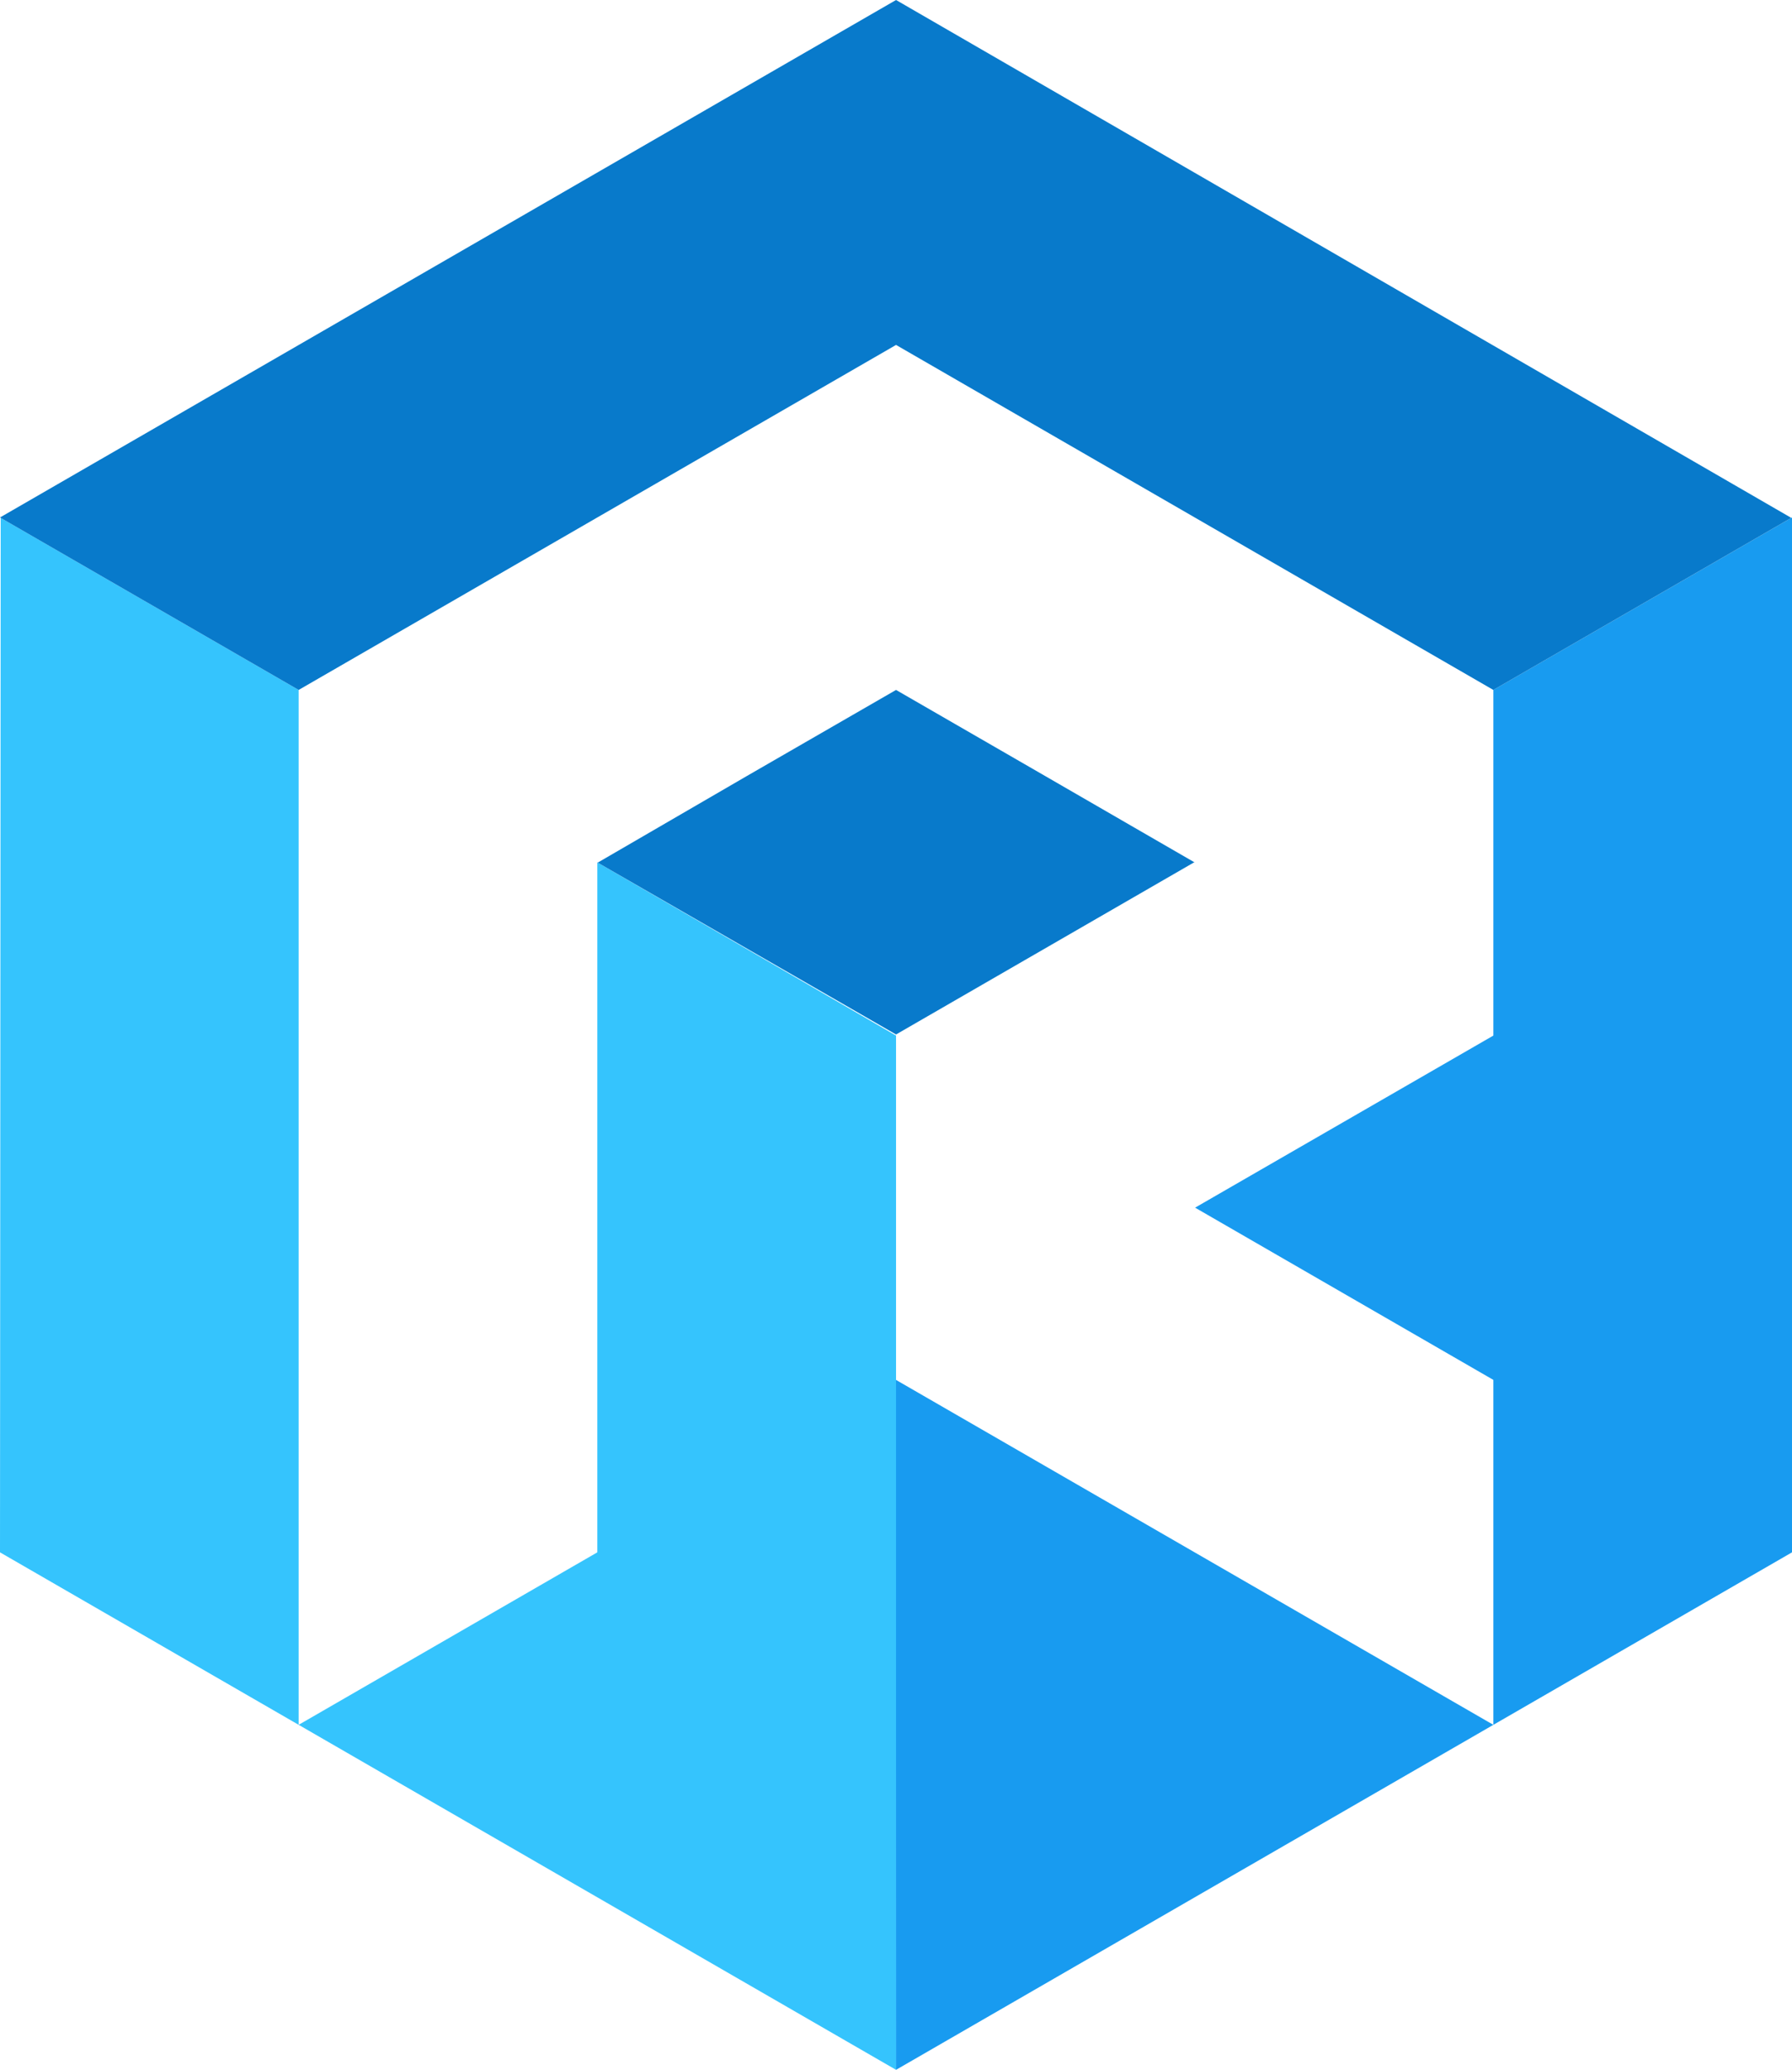 <svg xmlns="http://www.w3.org/2000/svg" viewBox="0 0 225.85 260.79"><defs><style>.cls-1{fill:#189bf0;}.cls-1,.cls-2,.cls-3{fill-rule:evenodd;}.cls-2{fill:#35c4fd;}.cls-3{fill:#087acb;}</style></defs><g id="Layer_2" data-name="Layer 2"><g id="Page_1" data-name="Page 1"><g id="Layer_1-2" data-name="Layer 1"><polygon class="cls-1" points="112.93 260.79 112.92 173.86 188.21 217.32 188.21 173.86 150.62 152.16 188.21 130.48 188.21 86.93 225.85 65.2 225.85 195.59 112.93 260.79 112.93 260.79"/><polygon class="cls-2" points="0.09 65.25 37.64 86.93 37.64 217.32 75.28 195.59 75.28 108.66 112.93 130.48 112.93 260.79 0 195.59 0.09 65.25 0.09 65.25"/><path class="cls-3" d="M0,65.2,37.64,86.93l75.29-43.47,75.28,43.47,37.55-21.68L112.93,0,0,65.2Zm75.28,43.46h0l.1,0L94.1,97.79l18.83-10.86,18.82,10.86,18.72,10.82.1,0h0l-37.64,21.73L75.28,108.66Z"/></g></g></g></svg>
